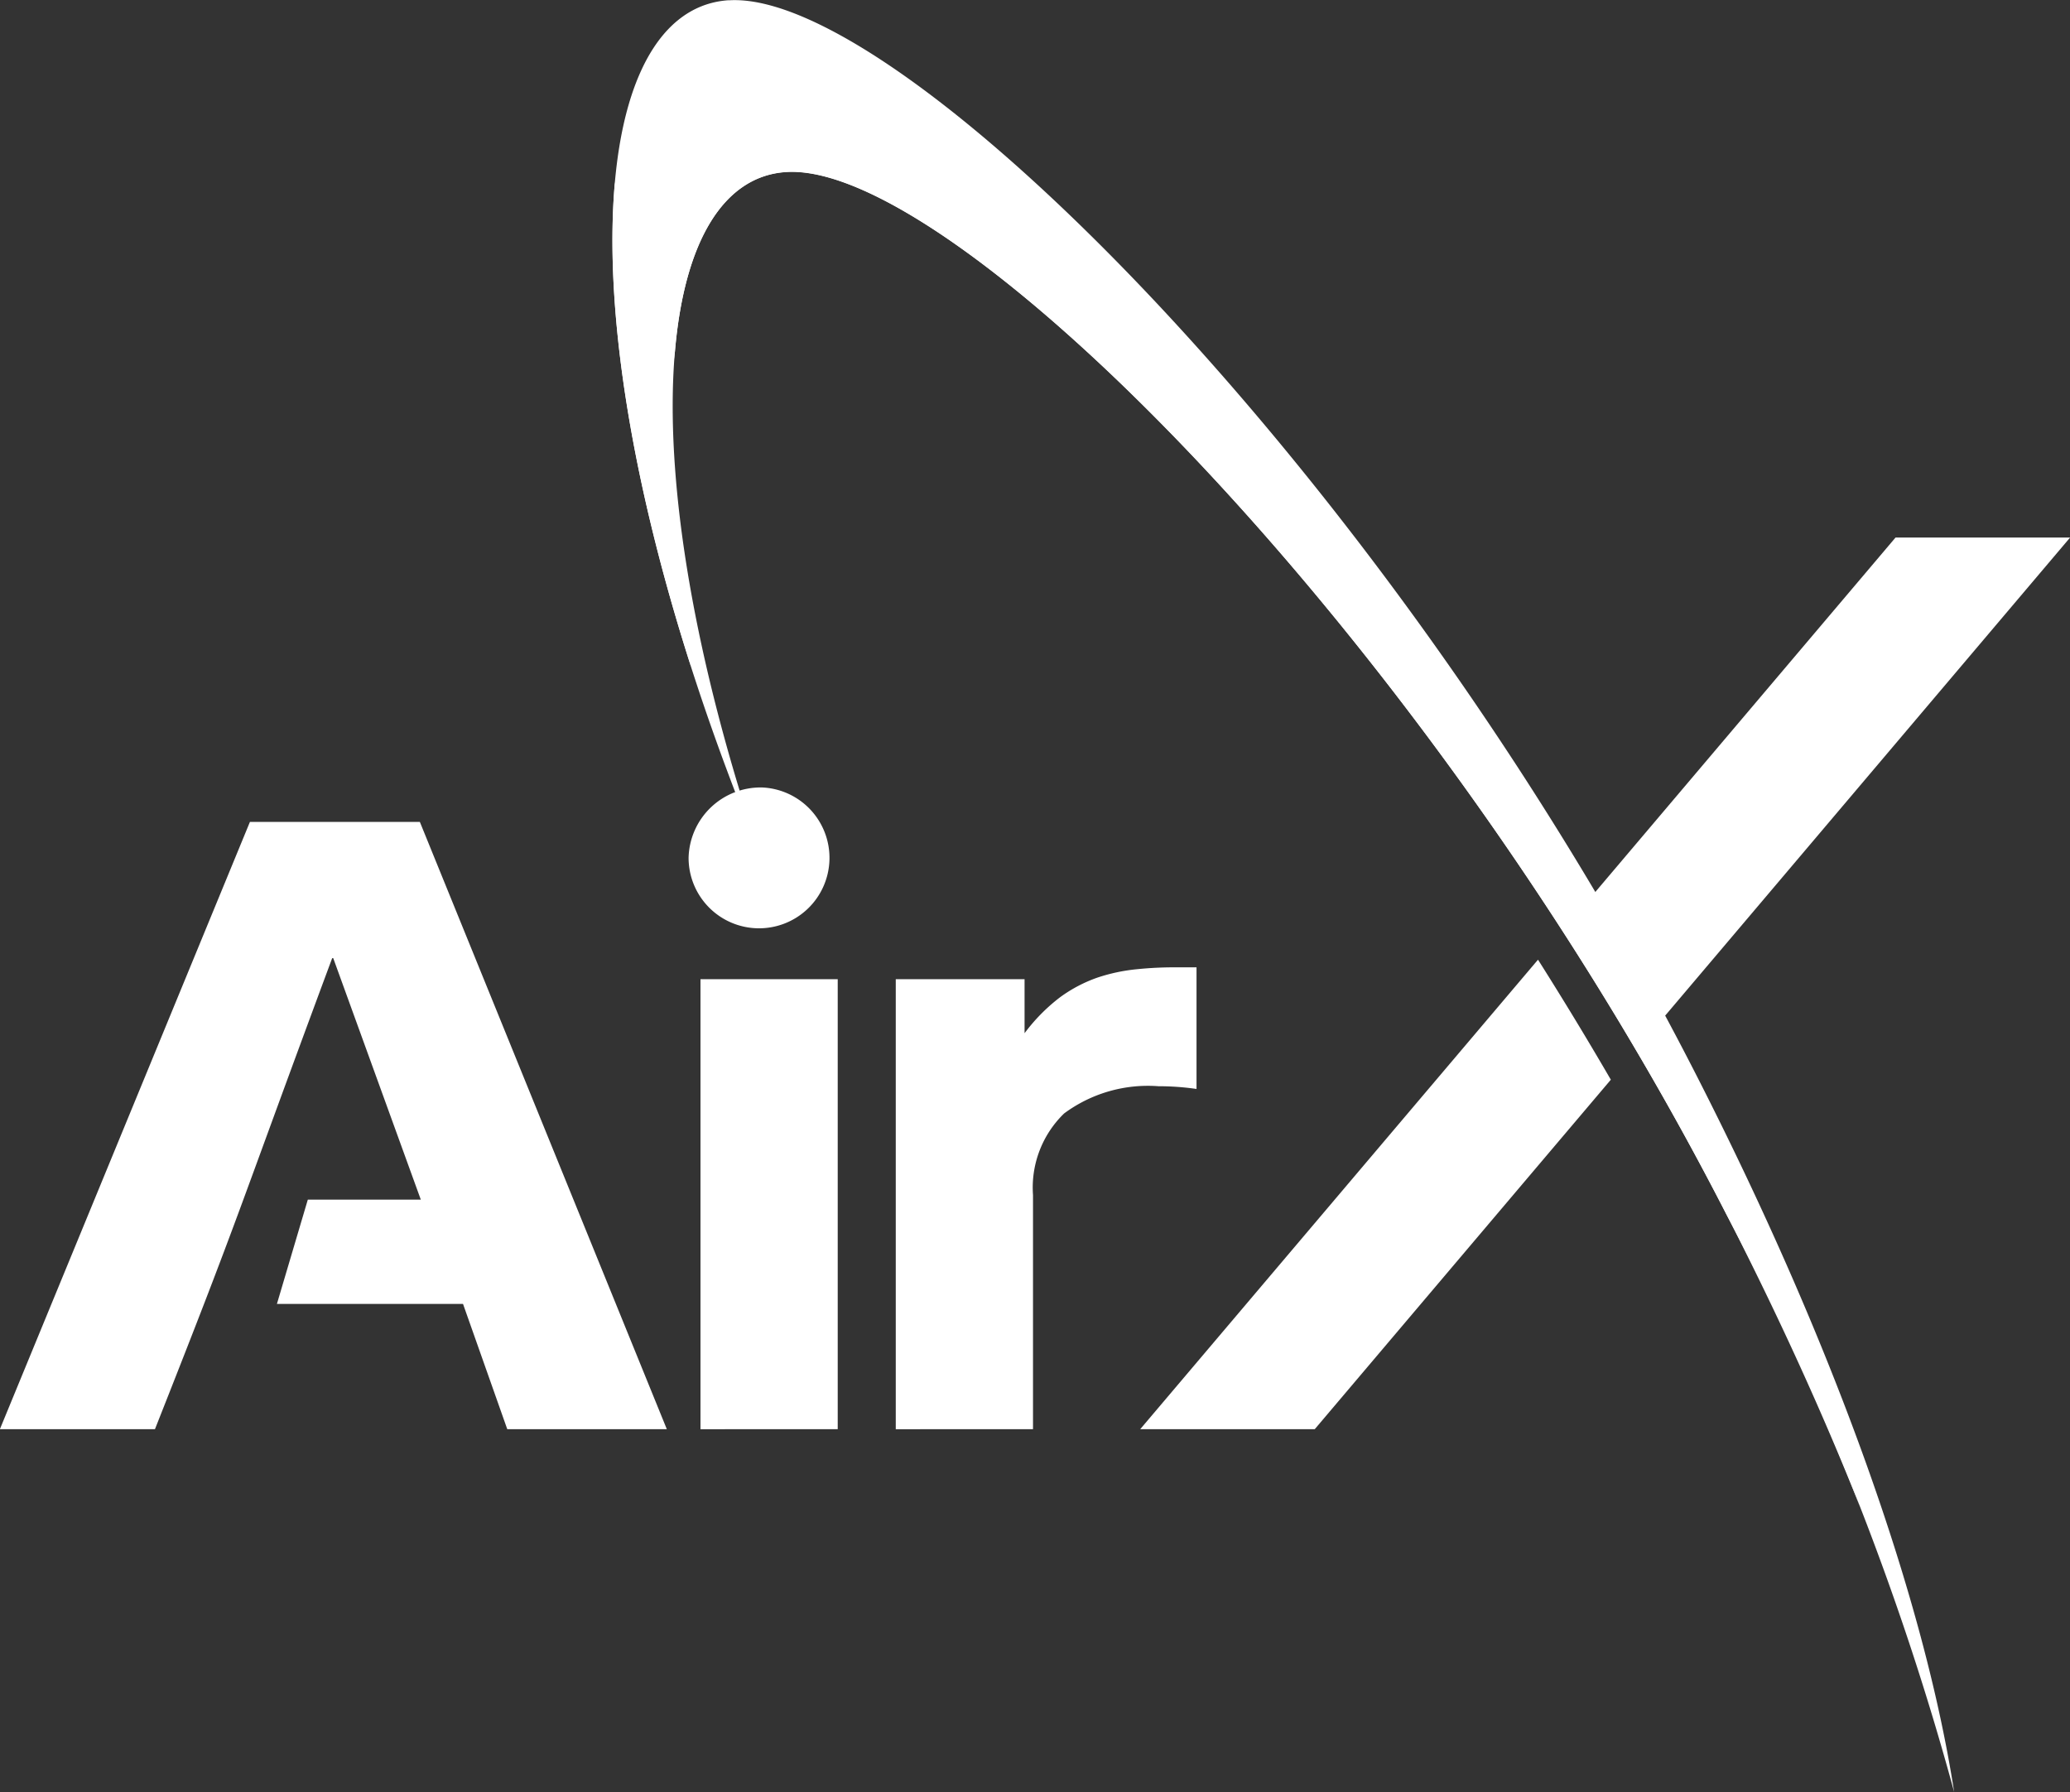 <svg xmlns="http://www.w3.org/2000/svg" width="72.081" height="62.393" viewBox="0 0 72.081 62.393"><rect x="0" y="0" width="72.081" height="62.393" fill="#333333" stroke="none"/><path d="M1832.415,98.768c-5.27.344-5.89,12.87,1.109,29.784-4.668-13.778-3.691-23.5.887-23.8,5.866-.384,22.477,16.251,32.744,36.288a98.225,98.225,0,0,1,7.934,20.117c-1.027-6.626-4.106-15.455-9.073-25.148-10.537-20.563-27.583-37.632-33.6-37.238" transform="translate(-1807.041 -98.76)" fill="#fff" fill-rule="evenodd"/><path d="M1827.3,167.519l-10.31,12.168h-6.078l13.852-16.347Q1826.062,165.389,1827.3,167.519Zm1.027-1.21,14.965-17.666h-6.079l-11.293,13.331q1.242,2.134,2.408,4.336Zm-21.148,13.378v-8.152a3.593,3.593,0,0,1,1.082-2.84,4.9,4.9,0,0,1,3.29-.949,9.222,9.222,0,0,1,1.322.095v-4.234h-.626a12.75,12.75,0,0,0-1.439.064,6.219,6.219,0,0,0-1.383.292,4.988,4.988,0,0,0-1.309.689,6.323,6.323,0,0,0-1.231,1.248V164.02H1802.4v15.668Zm-6.8,0V164.02H1795.6v15.668Zm-5.951,0-8.6-21.144h-5.917l-8.707,21.144h5.4c3.065-7.75,2.741-7.163,6.171-16.4h.037l3.049,8.407h-3.934l-1.076,3.631h6.48l1.541,4.362Z" transform="translate(-1771.208 -129.926)" fill="#fff" fill-rule="evenodd"/><path d="M1838.043,171.829a2.453,2.453,0,1,1-2.566,2.45,2.509,2.509,0,0,1,2.566-2.45" transform="translate(-1811.499 -144.411)" fill="#fff" fill-rule="evenodd"/><path d="M1828.448,107.753c-.35,4.092.451,9.913,2.656,16.792a30.474,30.474,0,0,1-.559-10.965c.326-3.833,1.688-6.113,3.868-6.256,5.867-.384,22.478,16.251,32.744,36.288,1.811,3.533,3.363,6.946,4.649,10.175a116.664,116.664,0,0,0-5.988-13.658c-10.536-20.563-27.58-37.632-33.6-37.239-1.925.126-3.225,1.873-3.767,4.861" transform="translate(-1807.042 -101.337)" fill="#fff" fill-rule="evenodd"/></svg>